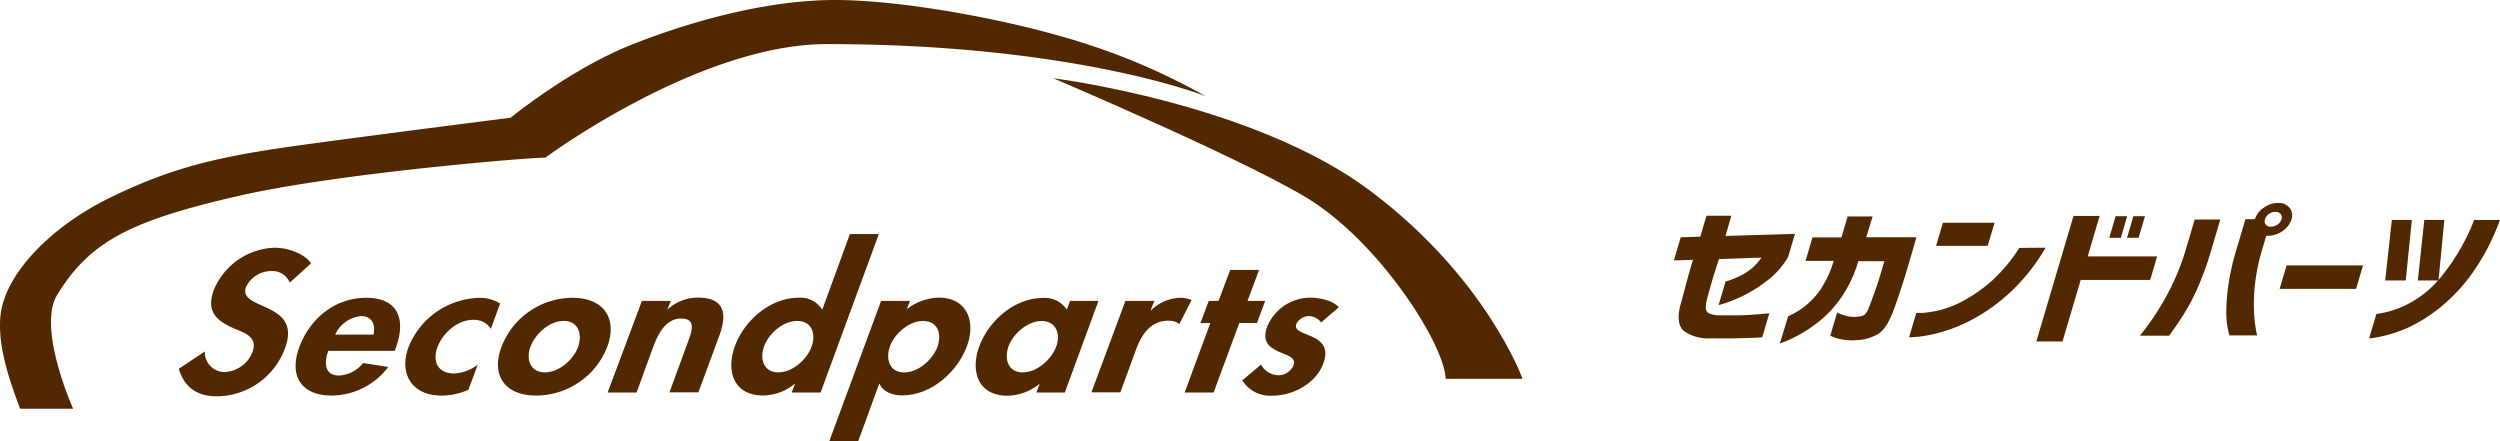 <svg xmlns="http://www.w3.org/2000/svg" viewBox="0 0 432 76.29"><defs><style>.cls-1{fill:#512800;}</style></defs><title>ft-logo</title><g id="レイヤー_2" data-name="レイヤー 2"><g id="レイヤー_1-2" data-name="レイヤー 1"><path class="cls-1" d="M12.64,70.63s-9.19,0-9.19,0C3.08,69.2-1.07,60,.26,53.4S8.9,39,19.54,33.9,37.93,27,52.56,25s35.67-4.65,35.67-4.65S98.42,12,109.06,7.76,132.77,0,144.29,0s29.91,3.32,42.54,7.31a111,111,0,0,1,21.49,9.31s-22.48-9-65.46-9c-22.16,0-48.65,19.64-48.65,19.64C94.43,27,59,29.73,40.83,33.94S15.5,41.69,9.86,51C6.39,56.74,12.64,70.63,12.64,70.63Z"/><path class="cls-1" d="M182,13.52s35.88,15.26,45.26,21.59c11.95,8.06,22.32,24.52,22.55,30.35h13.29S256.86,48,236.69,32.91,182,13.52,182,13.52Z"/><path class="cls-1" d="M50.07,48.84a3.23,3.23,0,0,0-3.27-2,4.88,4.88,0,0,0-4.29,2.75C41,53.69,52.27,52,49.26,60.14A12.64,12.64,0,0,1,37.4,68.48c-3.69,0-5.69-1.94-6.5-4.75l4.49-3a3.41,3.41,0,0,0,3.5,3.55,5.38,5.38,0,0,0,4.76-3.52c.91-2.52-1.36-3.23-3.2-4-2.94-1.29-4.91-2.87-3.5-6.65a11.76,11.76,0,0,1,10.5-7.3c2.38,0,5.26,1.07,6.29,2.71Z"/><path class="cls-1" d="M56.73,60.63c-.71,2-.72,4.26,1.87,4.26a5.66,5.66,0,0,0,4.15-2.16l4.34.68a12.37,12.37,0,0,1-9.76,4.94c-5.39,0-7.38-3.49-5.63-8.3s6-8.59,11.6-8.59,6.85,3.84,5.11,8.62l-.21.55Zm7.82-2.81c.35-1.61-.2-3.2-2.11-3.2a5.49,5.49,0,0,0-4.52,3.2Z"/><path class="cls-1" d="M84.82,56.82a3.41,3.41,0,0,0-3.07-1.55c-2.8,0-5.29,2.39-6.16,4.72-.91,2.49.08,4.55,2.91,4.55A7.22,7.22,0,0,0,82.56,63l-1.62,4.36a11.69,11.69,0,0,1-4.66,1c-5.14,0-7.38-3.84-5.68-8.4a13.55,13.55,0,0,1,12.15-8.49,6.38,6.38,0,0,1,3.67,1Z"/><path class="cls-1" d="M104.94,59.92a13.23,13.23,0,0,1-12.28,8.43c-5.46,0-7.83-3.52-6-8.43a13.21,13.21,0,0,1,12.25-8.46C104.31,51.46,106.75,55,104.94,59.92Zm-13.27,0c-.8,2.13-.08,4.42,2.48,4.42s5-2.29,5.75-4.42.08-4.46-2.47-4.46S92.49,57.72,91.67,59.92Z"/><path class="cls-1" d="M115.35,53.43h.07a7.68,7.68,0,0,1,5.24-2c4.68,0,5,3,3.6,6.68l-3.58,9.69h-5l3.08-8.4c.72-1.91,1.73-4.36-1.07-4.36s-4.09,3-4.82,4.91L110,67.83h-5L110.92,52h5Z"/><path class="cls-1" d="M137.37,66.34h-.07a8.68,8.68,0,0,1-5.43,2c-5.11,0-6.45-4.23-4.88-8.53s6-8.36,11-8.36a4.41,4.41,0,0,1,4.05,2h.07l4.75-13h5L141.8,67.83h-5Zm2.88-6.46c.77-2.13.08-4.42-2.48-4.42s-5,2.29-5.75,4.42-.08,4.46,2.47,4.46S139.48,62,140.25,59.89Z"/><path class="cls-1" d="M156.69,53.43a9.46,9.46,0,0,1,5.53-2c4.93,0,6.43,4.2,4.87,8.36-1.58,4.33-6.05,8.53-11.2,8.53-1.77,0-3.37-.71-3.9-2h-.07l-3.63,9.95h-5L152.25,52h5ZM162,59.89c.77-2.13.08-4.42-2.48-4.42s-5,2.29-5.75,4.42-.08,4.46,2.47,4.46S161.27,62,162,59.89Z"/><path class="cls-1" d="M184,67.83h-4.9l.53-1.45h-.07a9,9,0,0,1-5.46,2c-5.11,0-6.45-4.23-4.88-8.53s6-8.36,11-8.36a4.54,4.54,0,0,1,4.12,2l.57-1.49h4.9Zm-1.48-7.94c.77-2.13,0-4.42-2.51-4.42s-5,2.29-5.75,4.42-.08,4.46,2.47,4.46S181.74,62,182.51,59.89Z"/><path class="cls-1" d="M198.83,53.62h.07a7.52,7.52,0,0,1,5.1-2.16,4.94,4.94,0,0,1,1.91.39L203.79,56a2.79,2.79,0,0,0-1.84-.58c-3.44,0-4.83,2.78-5.73,5.23l-2.62,7.14h-5L194.47,52h5Z"/><path class="cls-1" d="M209.71,67.83h-5l4.43-12h-1.7L208.87,52h1.7l2-5.36h5l-2,5.36h3.05l-1.41,3.81h-3.05Z"/><path class="cls-1" d="M228.3,55.72a2.73,2.73,0,0,0-2.2-1.1A2.47,2.47,0,0,0,224,56c-.44,1.16,1.27,1.49,2.77,2.2s2.91,1.81,1.92,4.55c-1.29,3.52-5.21,5.62-8.86,5.62a5.62,5.62,0,0,1-5.16-2.65L217.91,63a3.49,3.49,0,0,0,3,1.84,2.8,2.8,0,0,0,2.6-1.71c.52-1.39-1.12-1.71-2.59-2.39s-2.88-1.61-2-4.17a8.08,8.08,0,0,1,7.42-5.13c1.84,0,4,.52,5,1.65Z"/><path class="cls-1" d="M289.25,45l1.18-4,3.38-.1,1.07-3.62h4.29l-1,3.49,12-.36-1.19,4h0a13.82,13.82,0,0,1-3.57,4.05,25.35,25.35,0,0,1-4,2.55,22.75,22.75,0,0,1-3.14,1.32q-1.24.39-1.3.39l1.21-4.09a3.57,3.57,0,0,0,.72-.21,16,16,0,0,0,1.73-.72,10,10,0,0,0,2-1.27,9.25,9.25,0,0,0,1.75-1.92l-7.34.26q-.8,2.41-1.32,4.21t-.87,3.2a4.29,4.29,0,0,0-.07,1.19,1,1,0,0,0,.53.78,4.55,4.55,0,0,0,1.92.34q1.39,0,2.86,0t2.75-.12q1.28-.08,2.08-.16l.82-.08-1.23,4.17-1.32.06q-1.29.06-3.22.1t-4.37,0A7.24,7.24,0,0,1,291,57.21q-1.38-1.15-.71-4.18.55-2,1.05-3.9t1.21-4.23Z"/><path class="cls-1" d="M312,45.08l1.2-4.06h5l1.07-3.62h4.32L322.49,41h8.67L330,45q-1.46,5-2.73,8.45t-2.8,4.3a7.92,7.92,0,0,1-3.21,1,11.28,11.28,0,0,1-2.69-.05,7.94,7.94,0,0,1-1.69-.43,5.88,5.88,0,0,1-.61-.27L317.46,54l.52.23a6.6,6.6,0,0,0,1.37.43,6.39,6.39,0,0,0,2.14,0,1.38,1.38,0,0,0,.78-.36A3.38,3.38,0,0,0,323,53q.39-1,1.06-2.87t1.55-5h-4.49a21.71,21.71,0,0,1-3.27,6.72,19.36,19.36,0,0,1-4.65,4.54,24.18,24.18,0,0,1-4.09,2.36l-1.56.62L309,54.63a13,13,0,0,0,5.66-4.72,18.22,18.22,0,0,0,2.2-4.83Z"/><path class="cls-1" d="M353.48,42.8a33.5,33.5,0,0,1-6.11,7.71A31.54,31.54,0,0,1,341,55.11a27.36,27.36,0,0,1-5.58,2.29,23.56,23.56,0,0,1-4,.79q-1.51.12-1.53.09l1.25-4.22a10.53,10.53,0,0,0,1.18,0,18.24,18.24,0,0,0,3.09-.53,17.37,17.37,0,0,0,4.29-1.79,26.1,26.1,0,0,0,4.64-3.35,28.54,28.54,0,0,0,4.6-5.55Zm-18.93-.31,1.19-4h8.92l-1.19,4Z"/><path class="cls-1" d="M351.88,59l6.42-21.69h4.52l-2.07,7h12l-1.2,4.06h-12L356.4,59Zm12.6-17.91,1.1-3.73h2l-1.1,3.73Zm3.07,0,1.1-3.73h2l-1.1,3.73Z"/><path class="cls-1" d="M369.78,58s.31-.38.86-1.09,1.25-1.71,2.09-3a46.33,46.33,0,0,0,2.59-4.63,39.35,39.35,0,0,0,2.32-5.94l1.6-5.41h4.43l-1.6,5.41a51.5,51.5,0,0,1-2.29,6.34,36.09,36.09,0,0,1-2.4,4.59q-1.18,1.85-2.56,3.74Zm21.39-22.1a4.18,4.18,0,0,1,2.47-.83,2.42,2.42,0,0,1,2,.84,2.1,2.1,0,0,1,.33,2,3.76,3.76,0,0,1-1.53,2,4.25,4.25,0,0,1-2.49.83l-.34,0-.76,2.56a33.73,33.73,0,0,0-1.2,5.94,30.84,30.84,0,0,0-.15,4.63,24,24,0,0,0,.31,3c.13.71.21,1.07.22,1.09h-4.78a14.56,14.56,0,0,1-.55-3.74,34.54,34.54,0,0,1,.31-4.59,40.08,40.08,0,0,1,1.4-6.34l1.6-5.41h1.64A3.86,3.86,0,0,1,391.16,35.9Zm3.06,2a.94.94,0,0,0-.14-.93,1.13,1.13,0,0,0-.91-.36,1.87,1.87,0,0,0-1.11.36,1.73,1.73,0,0,0-.68.93.94.94,0,0,0,.13.91,1.09,1.09,0,0,0,.9.36,1.93,1.93,0,0,0,1.12-.36A1.66,1.66,0,0,0,394.22,37.95Z"/><path class="cls-1" d="M393.92,49.92l1.2-4.06h13.21l-1.2,4.06Z"/><path class="cls-1" d="M409.38,58.49l1.26-4.24a16.7,16.7,0,0,0,6.53-2.32,18.23,18.23,0,0,0,4.68-4.12A37.27,37.27,0,0,0,425,43.25a36.13,36.13,0,0,0,1.9-3.7c.42-1,.62-1.49.61-1.53H432a47.48,47.48,0,0,1-2.13,4.84A39,39,0,0,1,427,47.49a29,29,0,0,1-4.35,4.8,27.43,27.43,0,0,1-5.86,4A22.63,22.63,0,0,1,409.38,58.49ZM416.77,38l-1.06,10.46h-3.55L413.31,38Zm5.61,0-1,10.46H417.8L418.92,38Z"/></g></g></svg>